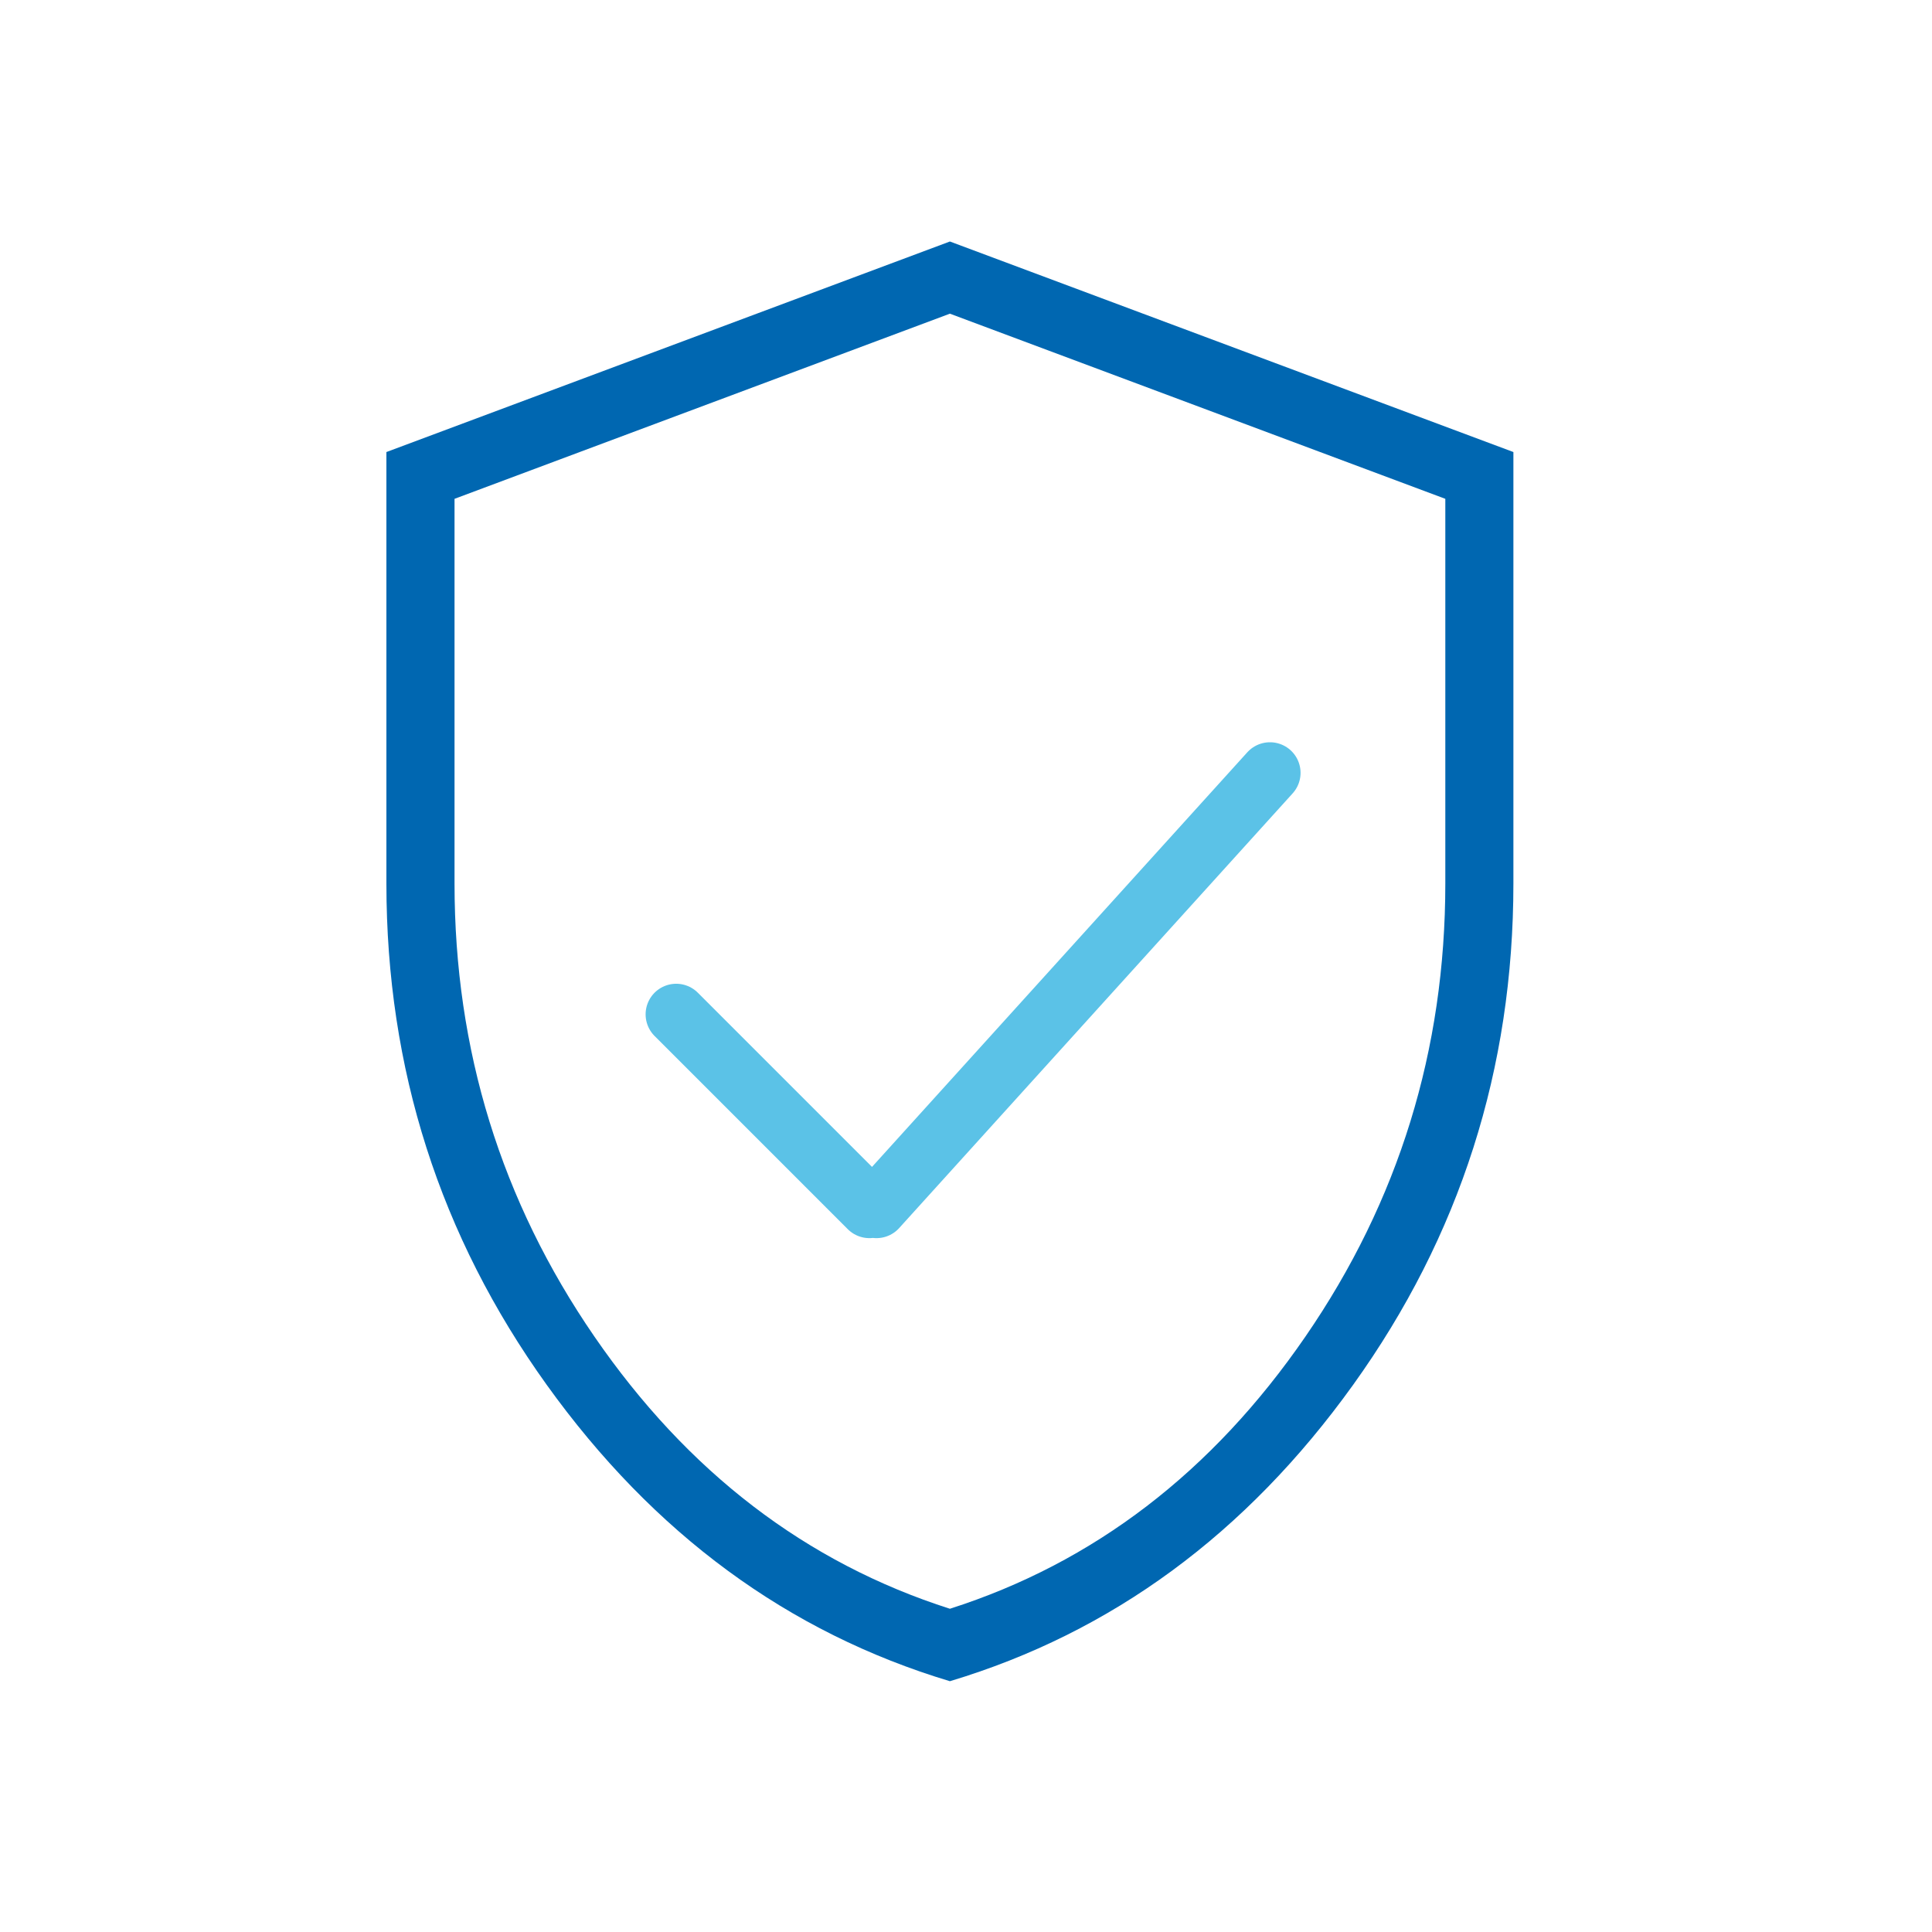 <svg width="42" height="42" viewBox="0 0 42 42" fill="none" xmlns="http://www.w3.org/2000/svg">
<mask id="mask0_4114_3725" style="mask-type:alpha" maskUnits="userSpaceOnUse" x="0" y="0" width="42" height="42">
<rect width="42" height="42" fill="#D9D9D9"/>
</mask>
<g mask="url(#mask0_4114_3725)">
<path d="M20.65 36.548C17.13 35.49 14.209 33.342 11.885 30.105C9.562 26.868 8.4 23.235 8.4 19.205V9.827L20.65 5.25L32.9 9.827V19.205C32.9 23.235 31.739 26.868 29.416 30.105C27.092 33.342 24.171 35.49 20.65 36.548ZM20.65 34.973C23.778 33.973 26.355 32 28.381 29.053C30.407 26.107 31.42 22.824 31.42 19.205V10.844L20.65 6.819L9.881 10.844V19.205C9.881 22.824 10.894 26.107 12.92 29.053C14.946 32 17.523 33.973 20.65 34.973Z" fill="#0067B1"/>
<path d="M14.7 22.051L18.9 26.251M19.054 26.251L27.608 16.801" stroke="#5BC2E7" stroke-width="1.33" stroke-linecap="round" stroke-linejoin="round"/>
</g>
</svg>
